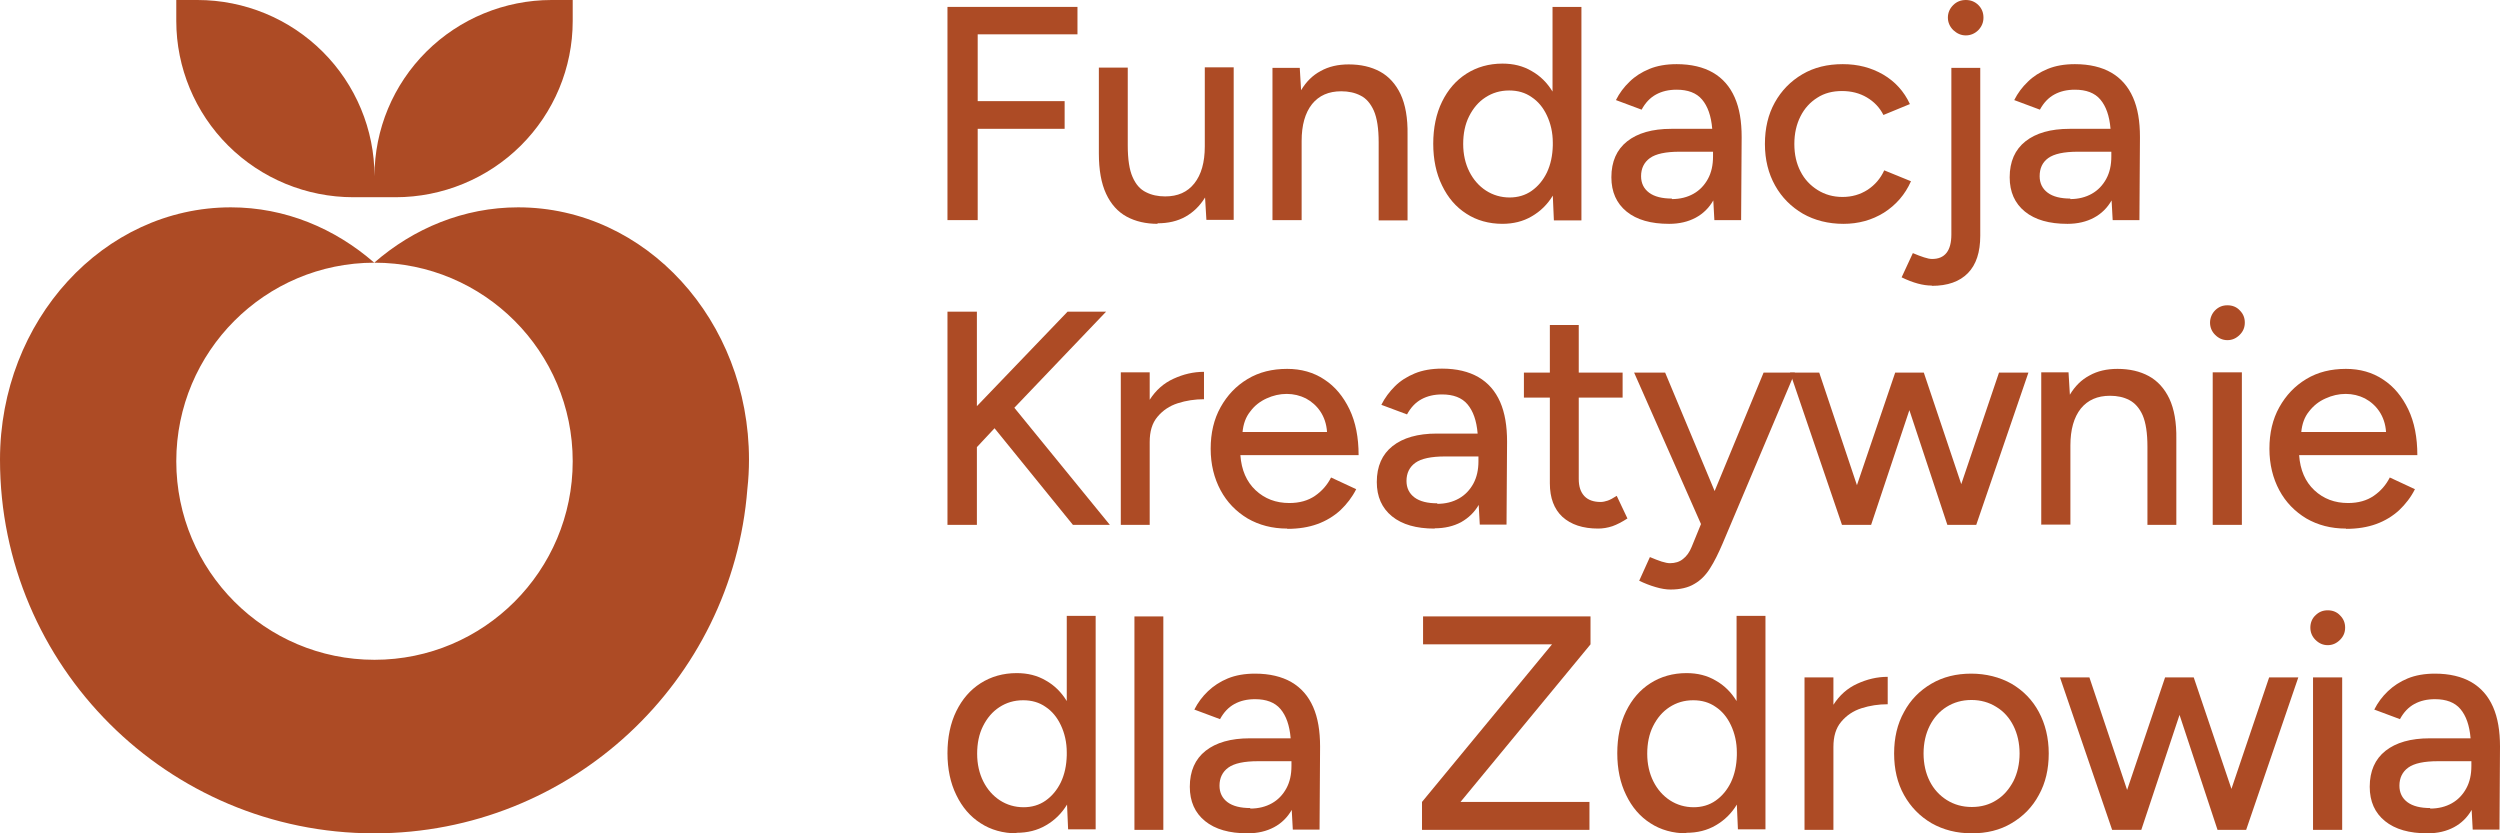 <?xml version="1.0" encoding="UTF-8"?> <svg xmlns="http://www.w3.org/2000/svg" width="156" height="52" viewBox="0 0 156 52" fill="none"><path d="M59.122 13.735V0.431H67.234V2.142H61.008V6.311H66.433V8.038H61.008V13.735H59.122Z" fill="#AD4B25"></path><path d="M72.241 13.967C71.507 13.967 70.856 13.818 70.305 13.519C69.754 13.22 69.32 12.738 69.02 12.09C68.719 11.443 68.569 10.612 68.569 9.566V4.218H70.372V9.084C70.372 9.931 70.472 10.596 70.672 11.044C70.873 11.509 71.156 11.825 71.507 11.991C71.858 12.173 72.258 12.256 72.709 12.256C73.493 12.256 74.094 11.991 74.528 11.443C74.962 10.895 75.179 10.13 75.179 9.134V4.201H76.982V13.718H75.279L75.196 12.323C74.879 12.838 74.478 13.236 73.977 13.519C73.477 13.801 72.892 13.934 72.225 13.934L72.241 13.967Z" fill="#AD4B25"></path><path d="M79.402 13.735V4.235H81.105L81.188 5.63C81.505 5.099 81.906 4.7 82.407 4.434C82.907 4.152 83.492 4.019 84.159 4.019C84.91 4.019 85.561 4.168 86.112 4.467C86.663 4.766 87.097 5.248 87.397 5.879C87.698 6.527 87.848 7.357 87.831 8.404V13.751H86.029V8.885C86.029 8.022 85.929 7.374 85.728 6.909C85.528 6.46 85.244 6.128 84.894 5.962C84.543 5.779 84.143 5.696 83.692 5.696C82.907 5.696 82.306 5.962 81.873 6.494C81.439 7.042 81.222 7.806 81.222 8.802V13.735H79.402Z" fill="#AD4B25"></path><path d="M94.191 12.323C94.708 12.323 95.176 12.19 95.576 11.908C95.977 11.625 96.294 11.243 96.528 10.762C96.761 10.263 96.878 9.715 96.895 9.084V8.902C96.895 8.27 96.761 7.706 96.528 7.207C96.294 6.709 95.977 6.327 95.576 6.062C95.176 5.779 94.708 5.646 94.174 5.646C93.607 5.646 93.123 5.796 92.689 6.078C92.255 6.36 91.921 6.759 91.671 7.257C91.42 7.756 91.303 8.337 91.303 8.985C91.303 9.632 91.437 10.214 91.687 10.712C91.938 11.21 92.288 11.609 92.722 11.891C93.156 12.173 93.657 12.323 94.208 12.323H94.191ZM93.757 13.967C92.906 13.967 92.138 13.751 91.504 13.336C90.853 12.921 90.352 12.339 89.985 11.575C89.617 10.828 89.434 9.948 89.434 8.968C89.434 7.988 89.617 7.091 89.985 6.344C90.352 5.597 90.853 5.015 91.504 4.6C92.155 4.185 92.906 3.969 93.757 3.969C94.441 3.969 95.042 4.118 95.576 4.434C96.111 4.733 96.544 5.165 96.878 5.713V0.431H98.681V13.751H96.962L96.895 12.207C96.561 12.755 96.127 13.186 95.576 13.502C95.042 13.818 94.425 13.967 93.74 13.967H93.757Z" fill="#AD4B25"></path><path d="M104.323 12.423C104.84 12.423 105.291 12.307 105.675 12.091C106.059 11.875 106.359 11.559 106.576 11.161C106.793 10.762 106.893 10.297 106.893 9.766V9.467H104.807C103.939 9.467 103.321 9.6 102.954 9.865C102.587 10.131 102.403 10.513 102.403 10.995C102.403 11.427 102.57 11.775 102.904 12.024C103.238 12.274 103.722 12.39 104.323 12.39V12.423ZM104.156 13.968C103.021 13.968 102.136 13.719 101.502 13.204C100.868 12.689 100.55 11.975 100.55 11.061C100.55 10.081 100.884 9.334 101.535 8.819C102.186 8.304 103.104 8.039 104.289 8.039H106.843C106.776 7.225 106.559 6.627 106.209 6.212C105.858 5.796 105.324 5.597 104.623 5.597C104.122 5.597 103.705 5.697 103.338 5.896C102.971 6.095 102.67 6.411 102.437 6.843L100.834 6.245C101.051 5.813 101.335 5.431 101.685 5.099C102.019 4.767 102.437 4.501 102.921 4.302C103.405 4.102 103.972 4.003 104.623 4.003C105.525 4.003 106.292 4.185 106.893 4.534C107.494 4.883 107.945 5.398 108.245 6.079C108.546 6.76 108.679 7.574 108.679 8.553L108.646 13.735H106.977L106.91 12.506C106.643 12.971 106.276 13.336 105.808 13.586C105.341 13.835 104.79 13.968 104.156 13.968Z" fill="#AD4B25"></path><path d="M115.039 13.968C114.087 13.968 113.236 13.752 112.502 13.336C111.767 12.905 111.183 12.323 110.766 11.576C110.348 10.829 110.131 9.965 110.131 8.985C110.131 8.005 110.332 7.142 110.749 6.394C111.166 5.647 111.734 5.066 112.468 4.634C113.203 4.202 114.037 4.003 114.989 4.003C115.94 4.003 116.758 4.219 117.509 4.651C118.244 5.082 118.811 5.697 119.178 6.494L117.526 7.175C117.292 6.71 116.942 6.345 116.491 6.079C116.04 5.813 115.523 5.68 114.939 5.68C114.354 5.68 113.837 5.813 113.403 6.095C112.952 6.378 112.602 6.76 112.351 7.258C112.101 7.756 111.967 8.321 111.967 8.985C111.967 9.65 112.101 10.214 112.351 10.696C112.602 11.194 112.969 11.576 113.42 11.858C113.87 12.141 114.388 12.29 114.972 12.29C115.556 12.29 116.074 12.141 116.541 11.842C116.992 11.543 117.342 11.144 117.576 10.629L119.245 11.31C118.878 12.141 118.31 12.789 117.559 13.27C116.808 13.735 115.973 13.968 115.022 13.968H115.039Z" fill="#AD4B25"></path><path d="M120.547 17.82C119.996 17.82 119.379 17.654 118.661 17.306L119.362 15.794C119.629 15.911 119.863 15.993 120.063 16.06C120.263 16.126 120.43 16.16 120.564 16.16C121.365 16.16 121.765 15.645 121.765 14.632V4.235H123.568V14.715C123.568 15.728 123.318 16.508 122.8 17.04C122.283 17.571 121.532 17.837 120.547 17.837V17.82ZM122.667 2.209C122.366 2.209 122.116 2.093 121.882 1.877C121.665 1.661 121.548 1.395 121.548 1.096C121.548 0.797 121.665 0.531 121.882 0.316C122.099 0.1 122.366 0 122.667 0C122.967 0 123.234 0.1 123.451 0.316C123.668 0.531 123.768 0.797 123.768 1.096C123.768 1.395 123.668 1.644 123.451 1.877C123.234 2.093 122.967 2.209 122.667 2.209Z" fill="#AD4B25"></path><path d="M129.177 12.423C129.694 12.423 130.145 12.307 130.529 12.091C130.913 11.875 131.213 11.559 131.43 11.161C131.647 10.762 131.747 10.297 131.747 9.766V9.467H129.661C128.793 9.467 128.175 9.6 127.808 9.865C127.441 10.131 127.274 10.513 127.274 10.995C127.274 11.427 127.441 11.775 127.775 12.024C128.108 12.274 128.592 12.39 129.193 12.39L129.177 12.423ZM129.01 13.968C127.875 13.968 126.99 13.719 126.356 13.204C125.721 12.689 125.404 11.975 125.404 11.061C125.404 10.081 125.738 9.334 126.389 8.819C127.04 8.304 127.958 8.039 129.143 8.039H131.697C131.63 7.225 131.413 6.627 131.063 6.212C130.712 5.796 130.178 5.597 129.477 5.597C128.976 5.597 128.559 5.697 128.192 5.896C127.825 6.095 127.524 6.411 127.29 6.843L125.688 6.245C125.905 5.813 126.189 5.431 126.539 5.099C126.873 4.767 127.29 4.501 127.775 4.302C128.259 4.102 128.826 4.003 129.477 4.003C130.378 4.003 131.146 4.185 131.747 4.534C132.348 4.883 132.799 5.398 133.099 6.079C133.4 6.76 133.533 7.574 133.533 8.553L133.5 13.735H131.831L131.764 12.506C131.497 12.971 131.13 13.336 130.662 13.586C130.195 13.835 129.644 13.968 129.01 13.968Z" fill="#AD4B25"></path><path d="M59.122 32.751V19.448H60.958V25.344L66.616 19.448H69.02L63.295 25.444L69.254 32.751H66.95L62.059 26.722L60.958 27.901V32.751H59.122Z" fill="#AD4B25"></path><path d="M69.938 32.751V23.235H71.741V24.946C72.125 24.348 72.609 23.916 73.226 23.634C73.844 23.351 74.461 23.202 75.129 23.202V24.912C74.562 24.912 74.011 24.995 73.493 25.162C72.976 25.328 72.559 25.61 72.225 26.009C71.891 26.407 71.741 26.922 71.741 27.586V32.751H69.938Z" fill="#AD4B25"></path><path d="M77.516 26.955H82.807C82.774 26.456 82.624 26.025 82.39 25.676C82.156 25.327 81.856 25.061 81.489 24.862C81.121 24.679 80.721 24.58 80.287 24.58C79.853 24.58 79.436 24.679 79.035 24.862C78.634 25.045 78.284 25.31 78.017 25.676C77.733 26.025 77.583 26.456 77.533 26.971L77.516 26.955ZM80.32 32.983C79.385 32.983 78.568 32.767 77.85 32.352C77.132 31.92 76.565 31.339 76.164 30.592C75.763 29.844 75.546 28.981 75.546 28.001C75.546 27.021 75.747 26.157 76.164 25.41C76.581 24.663 77.132 24.081 77.85 23.65C78.568 23.218 79.385 23.018 80.32 23.018C81.188 23.018 81.973 23.234 82.64 23.683C83.308 24.115 83.825 24.746 84.209 25.543C84.593 26.34 84.777 27.303 84.777 28.399H77.399C77.466 29.33 77.783 30.06 78.351 30.592C78.918 31.123 79.619 31.389 80.454 31.389C81.088 31.389 81.622 31.239 82.056 30.941C82.49 30.642 82.824 30.26 83.058 29.795L84.627 30.525C84.376 31.024 84.042 31.455 83.642 31.837C83.241 32.203 82.757 32.502 82.206 32.701C81.656 32.9 81.038 33 80.337 33L80.32 32.983Z" fill="#AD4B25"></path><path d="M89.684 31.439C90.202 31.439 90.652 31.323 91.036 31.107C91.42 30.891 91.721 30.576 91.938 30.177C92.154 29.778 92.255 29.313 92.255 28.782V28.483H90.168C89.3 28.483 88.683 28.616 88.315 28.881C87.948 29.147 87.765 29.529 87.765 30.011C87.765 30.443 87.931 30.791 88.265 31.041C88.599 31.29 89.083 31.406 89.684 31.406V31.439ZM89.517 32.984C88.382 32.984 87.498 32.735 86.863 32.22C86.229 31.705 85.912 30.991 85.912 30.077C85.912 29.097 86.246 28.35 86.897 27.835C87.548 27.32 88.466 27.055 89.651 27.055H92.205C92.138 26.241 91.921 25.643 91.57 25.228C91.22 24.813 90.686 24.613 89.985 24.613C89.484 24.613 89.067 24.713 88.699 24.912C88.332 25.111 88.032 25.427 87.798 25.859L86.196 25.261C86.413 24.829 86.696 24.447 87.047 24.098C87.381 23.766 87.798 23.5 88.282 23.301C88.766 23.102 89.334 23.002 89.985 23.002C90.886 23.002 91.654 23.185 92.255 23.534C92.856 23.883 93.306 24.397 93.607 25.078C93.907 25.759 94.041 26.59 94.041 27.553L94.007 32.735H92.338L92.271 31.506C92.004 31.971 91.637 32.319 91.17 32.585C90.702 32.834 90.151 32.967 89.517 32.967V32.984Z" fill="#AD4B25"></path><path d="M99.733 32.983C98.764 32.983 98.03 32.734 97.496 32.253C96.978 31.771 96.711 31.074 96.711 30.16V24.812H95.092V23.251H96.711V20.278H98.514V23.251H101.251V24.812H98.514V29.894C98.514 30.359 98.631 30.708 98.865 30.957C99.098 31.206 99.449 31.323 99.883 31.323C100.016 31.323 100.166 31.29 100.317 31.24C100.467 31.19 100.651 31.09 100.884 30.941L101.552 32.352C101.218 32.568 100.901 32.734 100.617 32.834C100.317 32.934 100.016 32.983 99.716 32.983H99.733Z" fill="#AD4B25"></path><path d="M104.239 36.787C103.972 36.787 103.655 36.737 103.321 36.637C102.971 36.538 102.637 36.405 102.286 36.239L102.954 34.761C103.238 34.877 103.472 34.977 103.688 35.043C103.905 35.109 104.072 35.143 104.206 35.143C104.523 35.143 104.807 35.06 105.024 34.877C105.241 34.711 105.424 34.462 105.558 34.13L106.142 32.701L101.969 23.251H103.905L106.993 30.642L110.048 23.251H112.001L107.478 33.947C107.227 34.528 106.977 35.043 106.71 35.458C106.443 35.89 106.109 36.222 105.725 36.438C105.341 36.671 104.84 36.787 104.239 36.787Z" fill="#AD4B25"></path><path d="M114.939 32.751L111.7 23.251H113.52L115.873 30.276L118.26 23.251H120.046L122.383 30.21L124.737 23.251H126.573L123.318 32.751H121.515L119.145 25.593L116.758 32.751H114.939Z" fill="#AD4B25"></path><path d="M127.374 32.751V23.234H129.076L129.16 24.63C129.477 24.098 129.878 23.699 130.378 23.434C130.879 23.151 131.463 23.018 132.131 23.018C132.882 23.018 133.533 23.168 134.084 23.467C134.635 23.766 135.069 24.247 135.369 24.879C135.67 25.526 135.82 26.357 135.803 27.403V32.751H134V27.885C134 27.021 133.9 26.373 133.7 25.908C133.5 25.46 133.216 25.144 132.865 24.962C132.515 24.779 132.114 24.696 131.664 24.696C130.879 24.696 130.278 24.962 129.844 25.493C129.41 26.041 129.193 26.805 129.193 27.802V32.734H127.391L127.374 32.751Z" fill="#AD4B25"></path><path d="M138.991 21.225C138.691 21.225 138.44 21.109 138.223 20.893C138.006 20.677 137.906 20.412 137.906 20.129C137.906 19.847 138.023 19.565 138.223 19.365C138.44 19.149 138.691 19.05 138.991 19.05C139.292 19.05 139.559 19.149 139.759 19.365C139.976 19.581 140.076 19.83 140.076 20.129C140.076 20.428 139.976 20.677 139.759 20.893C139.542 21.109 139.292 21.225 138.991 21.225ZM138.073 32.751V23.235H139.893V32.751H138.073Z" fill="#AD4B25"></path><path d="M143.598 26.955H148.889C148.856 26.456 148.706 26.025 148.472 25.676C148.238 25.327 147.938 25.061 147.571 24.862C147.204 24.679 146.803 24.58 146.369 24.58C145.935 24.58 145.518 24.679 145.117 24.862C144.7 25.045 144.366 25.31 144.082 25.676C143.798 26.025 143.648 26.456 143.598 26.971V26.955ZM146.386 32.983C145.451 32.983 144.633 32.767 143.915 32.352C143.198 31.92 142.63 31.339 142.229 30.592C141.829 29.844 141.612 28.981 141.612 28.001C141.612 27.021 141.812 26.157 142.229 25.41C142.647 24.663 143.198 24.081 143.915 23.65C144.633 23.218 145.451 23.018 146.386 23.018C147.254 23.018 148.038 23.234 148.706 23.683C149.373 24.115 149.891 24.746 150.275 25.543C150.659 26.34 150.842 27.303 150.842 28.399H143.465C143.531 29.33 143.848 30.06 144.416 30.592C144.984 31.123 145.685 31.389 146.519 31.389C147.153 31.389 147.688 31.239 148.122 30.941C148.556 30.642 148.889 30.26 149.123 29.795L150.692 30.525C150.442 31.024 150.108 31.455 149.707 31.837C149.307 32.203 148.823 32.502 148.272 32.701C147.721 32.9 147.103 33 146.402 33L146.386 32.983Z" fill="#AD4B25"></path><path d="M63.862 50.372C64.38 50.372 64.847 50.24 65.248 49.957C65.648 49.675 65.965 49.293 66.199 48.811C66.433 48.313 66.549 47.765 66.566 47.134V46.951C66.566 46.32 66.433 45.755 66.199 45.257C65.965 44.759 65.648 44.377 65.248 44.111C64.847 43.829 64.38 43.696 63.846 43.696C63.278 43.696 62.794 43.846 62.36 44.128C61.926 44.41 61.592 44.809 61.342 45.307C61.091 45.805 60.974 46.386 60.974 47.034C60.974 47.682 61.108 48.263 61.358 48.761C61.609 49.26 61.959 49.658 62.393 49.941C62.827 50.223 63.328 50.372 63.879 50.372H63.862ZM63.445 52C62.594 52 61.826 51.784 61.191 51.369C60.541 50.954 60.04 50.372 59.673 49.608C59.305 48.861 59.122 47.981 59.122 47.001C59.122 46.021 59.305 45.124 59.673 44.377C60.04 43.63 60.541 43.048 61.191 42.633C61.843 42.218 62.594 42.002 63.445 42.002C64.129 42.002 64.73 42.151 65.264 42.467C65.798 42.766 66.232 43.198 66.566 43.746V38.431H68.369V51.751H66.65L66.583 50.206C66.249 50.754 65.815 51.186 65.264 51.502C64.73 51.817 64.113 51.967 63.428 51.967L63.445 52Z" fill="#AD4B25"></path><path d="M72.592 38.465H70.789V51.784H72.592V38.465Z" fill="#AD4B25"></path><path d="M78.017 50.455C78.534 50.455 78.985 50.339 79.369 50.123C79.753 49.907 80.053 49.592 80.27 49.193C80.487 48.794 80.587 48.33 80.587 47.798V47.499H78.501C77.633 47.499 77.015 47.632 76.648 47.898C76.281 48.163 76.097 48.545 76.097 49.027C76.097 49.459 76.264 49.808 76.598 50.057C76.932 50.306 77.416 50.422 78.017 50.422V50.455ZM77.85 52C76.715 52 75.83 51.751 75.196 51.236C74.561 50.721 74.244 50.007 74.244 49.093C74.244 48.114 74.578 47.366 75.229 46.851C75.88 46.337 76.798 46.071 77.983 46.071H80.537C80.47 45.257 80.253 44.659 79.903 44.244C79.552 43.829 79.018 43.629 78.317 43.629C77.816 43.629 77.399 43.729 77.032 43.928C76.665 44.128 76.364 44.443 76.13 44.875L74.528 44.277C74.745 43.845 75.029 43.463 75.379 43.131C75.73 42.799 76.13 42.533 76.615 42.334C77.099 42.135 77.666 42.035 78.317 42.035C79.219 42.035 79.986 42.218 80.587 42.566C81.188 42.915 81.639 43.43 81.939 44.111C82.24 44.792 82.373 45.622 82.373 46.586L82.34 51.767H80.671L80.604 50.538C80.337 51.003 79.97 51.369 79.502 51.618C79.035 51.867 78.484 52 77.85 52Z" fill="#AD4B25"></path><path d="M88.733 51.784V50.04L96.845 40.208H88.799V38.465H99.248V40.208L91.136 50.04H99.182V51.784H88.733Z" fill="#AD4B25"></path><path d="M105.675 50.372C106.192 50.372 106.66 50.24 107.06 49.957C107.461 49.675 107.778 49.293 108.012 48.811C108.245 48.313 108.362 47.765 108.379 47.134V46.951C108.379 46.32 108.245 45.755 108.012 45.257C107.778 44.759 107.461 44.377 107.06 44.111C106.66 43.829 106.192 43.696 105.658 43.696C105.091 43.696 104.607 43.846 104.173 44.128C103.739 44.41 103.405 44.809 103.154 45.307C102.904 45.805 102.787 46.386 102.787 47.034C102.787 47.682 102.921 48.263 103.171 48.761C103.421 49.26 103.772 49.658 104.206 49.941C104.64 50.223 105.141 50.372 105.691 50.372H105.675ZM105.241 52C104.39 52 103.622 51.784 102.987 51.369C102.336 50.954 101.836 50.372 101.469 49.608C101.101 48.861 100.918 47.981 100.918 47.001C100.918 46.021 101.101 45.124 101.469 44.377C101.836 43.63 102.336 43.048 102.987 42.633C103.638 42.218 104.39 42.002 105.241 42.002C105.925 42.002 106.526 42.151 107.06 42.467C107.594 42.766 108.028 43.198 108.362 43.746V38.431H110.165V51.751H108.446L108.379 50.206C108.045 50.754 107.611 51.186 107.06 51.502C106.526 51.817 105.908 51.967 105.224 51.967L105.241 52Z" fill="#AD4B25"></path><path d="M112.602 51.784V42.268H114.405V43.978C114.788 43.38 115.272 42.949 115.89 42.666C116.508 42.384 117.125 42.234 117.793 42.234V43.945C117.225 43.945 116.675 44.028 116.157 44.194C115.64 44.36 115.222 44.643 114.889 45.041C114.555 45.44 114.405 45.955 114.405 46.619V51.784H112.602Z" fill="#AD4B25"></path><path d="M123.051 50.356C123.635 50.356 124.152 50.206 124.586 49.924C125.037 49.642 125.371 49.243 125.638 48.745C125.888 48.246 126.022 47.665 126.022 47.017C126.022 46.37 125.888 45.788 125.638 45.29C125.388 44.792 125.037 44.393 124.57 44.111C124.119 43.829 123.602 43.679 123.017 43.679C122.433 43.679 121.916 43.829 121.465 44.111C121.014 44.393 120.664 44.792 120.413 45.29C120.163 45.788 120.03 46.37 120.03 47.017C120.03 47.665 120.163 48.246 120.413 48.745C120.664 49.243 121.031 49.642 121.482 49.924C121.932 50.206 122.45 50.356 123.034 50.356H123.051ZM123.051 52C122.099 52 121.265 51.784 120.53 51.369C119.796 50.937 119.228 50.356 118.811 49.608C118.394 48.861 118.193 47.997 118.193 47.017C118.193 46.038 118.394 45.174 118.811 44.427C119.212 43.679 119.779 43.098 120.514 42.666C121.248 42.234 122.083 42.035 123.001 42.035C123.919 42.035 124.787 42.251 125.521 42.666C126.256 43.098 126.823 43.679 127.224 44.427C127.624 45.174 127.841 46.038 127.841 47.017C127.841 47.997 127.641 48.861 127.224 49.608C126.823 50.356 126.256 50.937 125.521 51.369C124.803 51.801 123.969 52 123.034 52H123.051Z" fill="#AD4B25"></path><path d="M131.797 51.784L128.542 42.268H130.378L132.732 49.293L135.102 42.268H136.888L139.242 49.227L141.595 42.268H143.415L140.16 51.784H138.374L136.003 44.609L133.617 51.784H131.797Z" fill="#AD4B25"></path><path d="M145.251 40.258C144.95 40.258 144.7 40.142 144.483 39.926C144.266 39.71 144.166 39.444 144.166 39.162C144.166 38.88 144.266 38.597 144.483 38.398C144.7 38.182 144.95 38.083 145.251 38.083C145.551 38.083 145.818 38.182 146.018 38.398C146.235 38.614 146.336 38.863 146.336 39.162C146.336 39.461 146.235 39.71 146.018 39.926C145.801 40.142 145.551 40.258 145.251 40.258ZM144.333 51.784V42.268H146.152V51.784H144.333Z" fill="#AD4B25"></path><path d="M151.643 50.455C152.161 50.455 152.612 50.339 152.996 50.123C153.379 49.907 153.68 49.592 153.897 49.193C154.114 48.794 154.214 48.33 154.214 47.798V47.499H152.128C151.26 47.499 150.642 47.632 150.275 47.898C149.908 48.163 149.724 48.545 149.724 49.027C149.724 49.459 149.891 49.808 150.225 50.057C150.559 50.306 151.043 50.422 151.643 50.422V50.455ZM151.477 52C150.342 52 149.457 51.751 148.823 51.236C148.188 50.721 147.871 50.007 147.871 49.093C147.871 48.114 148.205 47.366 148.856 46.851C149.507 46.337 150.425 46.071 151.61 46.071H154.164C154.097 45.257 153.88 44.659 153.53 44.244C153.179 43.829 152.645 43.629 151.944 43.629C151.443 43.629 151.026 43.729 150.659 43.928C150.291 44.128 149.991 44.443 149.757 44.875L148.155 44.277C148.372 43.845 148.656 43.463 149.006 43.131C149.357 42.799 149.757 42.533 150.241 42.334C150.725 42.135 151.293 42.035 151.944 42.035C152.845 42.035 153.613 42.218 154.214 42.566C154.815 42.915 155.266 43.43 155.566 44.111C155.866 44.792 156 45.622 156 46.586L155.967 51.767H154.297L154.231 50.538C153.964 51.003 153.596 51.369 153.129 51.618C152.662 51.867 152.111 52 151.477 52Z" fill="#AD4B25"></path><path fill-rule="evenodd" clip-rule="evenodd" d="M23.368 10.995C23.368 8.072 24.537 5.281 26.607 3.222C28.676 1.163 31.497 0 34.418 0H35.737V1.312C35.737 4.235 34.568 7.025 32.499 9.085C30.429 11.144 27.608 12.307 24.687 12.307H22.05C19.112 12.307 16.308 11.144 14.238 9.085C12.168 7.025 11 4.218 11 1.312V0H12.319C15.256 0 18.06 1.163 20.13 3.222C22.2 5.281 23.368 8.088 23.368 10.995Z" fill="#AD4B25"></path><path fill-rule="evenodd" clip-rule="evenodd" d="M23.368 16.392C30.195 16.392 35.737 21.939 35.737 28.782C35.737 35.624 30.195 41.171 23.368 41.171C16.541 41.171 11 35.624 11 28.782C11 21.939 16.541 16.392 23.368 16.392ZM23.352 16.392C25.805 14.25 28.943 12.938 32.332 12.938C40.294 12.938 46.737 19.996 46.737 28.682C46.737 29.297 46.703 29.911 46.636 30.509C45.702 42.533 35.62 52 23.352 52C10.466 52 0 41.553 0 28.682C0 19.996 6.46 12.938 14.405 12.938C17.793 12.938 20.898 14.25 23.352 16.392Z" fill="#AD4B25"></path></svg> 